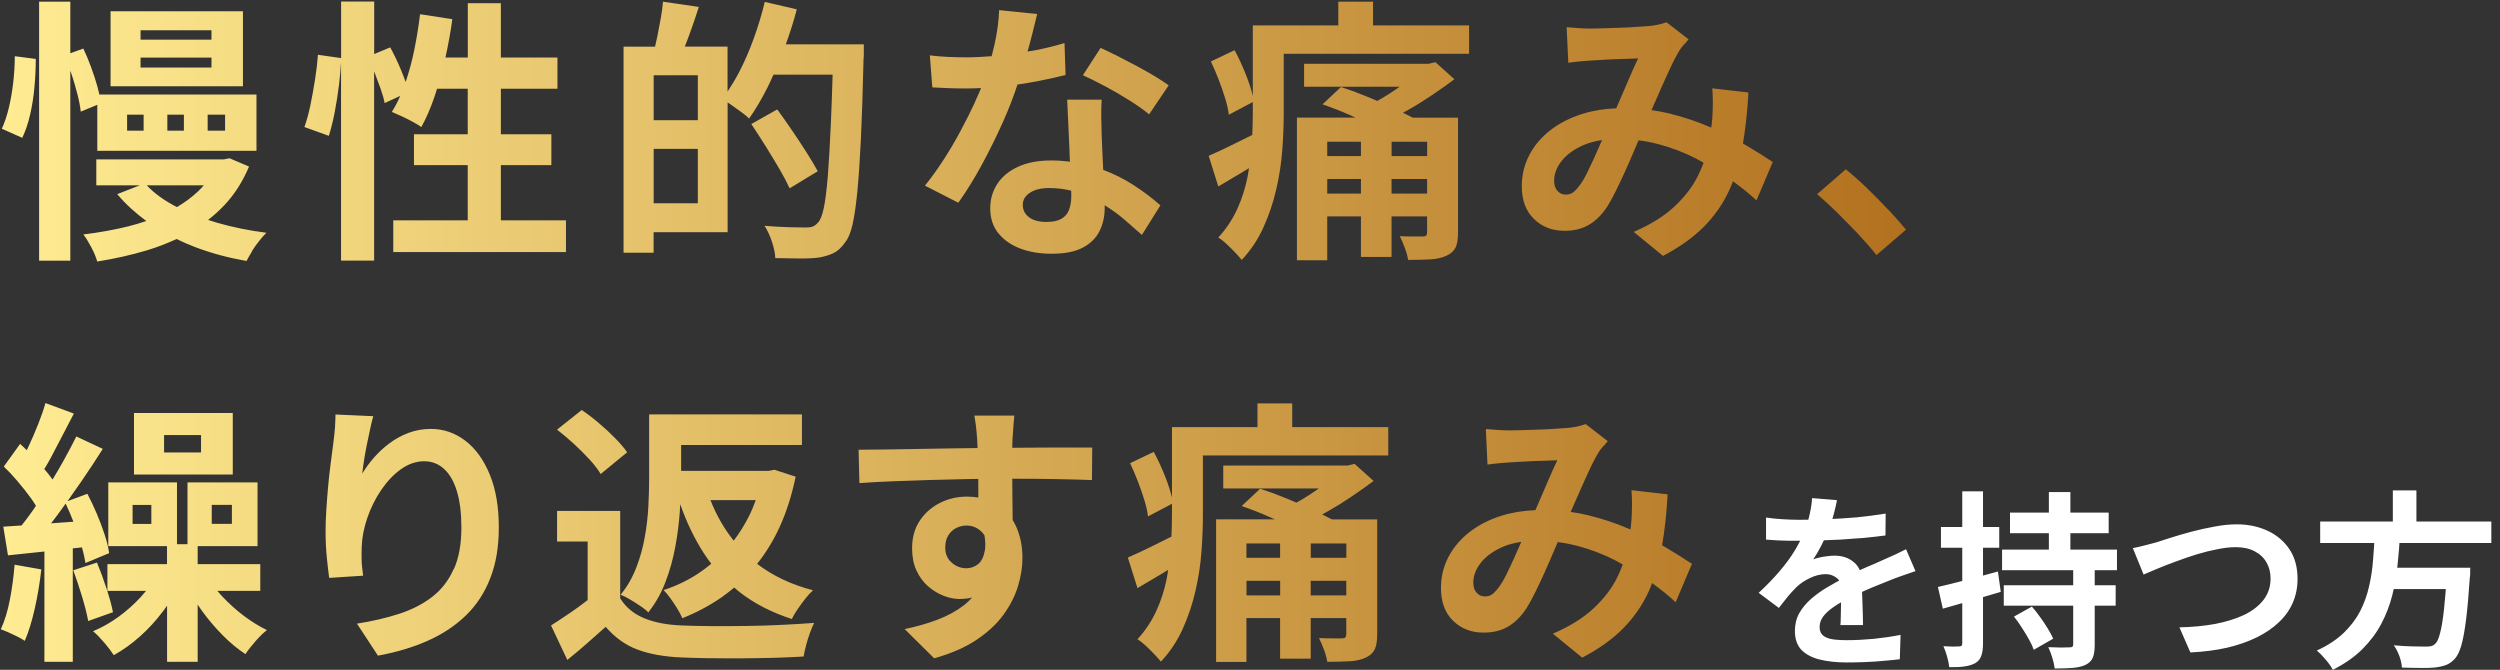 <svg width="265" height="71" viewBox="0 0 265 71" fill="none" xmlns="http://www.w3.org/2000/svg">
<rect x="0" y="0" width="265" height="71" fill="#333333" stroke="none"/>
<path d="M7.447 7.476C7.496 7.611 7.546 7.746 7.596 7.888C7.83 8.612 8.036 9.315 8.213 10.01C8.391 10.706 8.504 11.309 8.561 11.834L10.314 11.11V15.987H27.186V10.024H10.534C10.477 9.762 10.414 9.499 10.335 9.208C10.151 8.548 9.924 7.852 9.661 7.135C9.398 6.411 9.122 5.751 8.831 5.148L7.454 5.645V0.179H4.146V27.634H7.454V7.49L7.447 7.476ZM22.012 12.154H23.857V13.85H22.012V12.154ZM17.738 12.154H19.492V13.85H17.738V12.154ZM13.473 12.154H15.226V13.85H13.473V12.154ZM26.689 26.648C26.923 26.265 27.179 25.91 27.448 25.569C27.718 25.228 27.981 24.93 28.236 24.674C26.405 24.44 24.659 24.085 23.005 23.61C22.679 23.517 22.373 23.418 22.061 23.312C22.686 22.822 23.268 22.297 23.807 21.722C24.872 20.593 25.731 19.238 26.398 17.655L24.326 16.774L23.743 16.895H10.208V19.642H14.828L12.429 20.579C13.309 21.63 14.346 22.573 15.51 23.425C14.885 23.638 14.239 23.837 13.572 24C12.067 24.369 10.492 24.653 8.838 24.852C9.107 25.2 9.391 25.661 9.689 26.229C9.988 26.797 10.186 27.294 10.307 27.72C12.16 27.428 13.913 27.031 15.574 26.534C16.681 26.201 17.724 25.796 18.718 25.335C19.357 25.647 20.017 25.938 20.706 26.201C22.409 26.846 24.219 27.329 26.128 27.663C26.285 27.372 26.476 27.031 26.71 26.655L26.689 26.648ZM21.607 19.642C21.401 19.876 21.188 20.096 20.961 20.316C20.315 20.92 19.577 21.466 18.761 21.949C18.69 21.913 18.605 21.878 18.534 21.835C17.313 21.189 16.326 20.458 15.552 19.642H21.614H21.607ZM25.752 1.194H11.72V9.144H25.752V1.194ZM22.416 7.157H14.899V6.106H22.416V7.157ZM22.416 4.204H14.899V3.21H22.416V4.204ZM2.357 14.61L0.192 13.644C0.483 13.02 0.732 12.281 0.938 11.423C1.144 10.564 1.3 9.655 1.406 8.704C1.513 7.746 1.569 6.83 1.569 5.957L3.791 6.248C3.791 7.185 3.748 8.158 3.656 9.173C3.571 10.188 3.415 11.167 3.202 12.111C2.989 13.055 2.705 13.893 2.357 14.61ZM34.873 14.404L32.268 13.467C32.502 12.821 32.708 12.054 32.9 11.16C33.084 10.266 33.248 9.35 33.397 8.413C33.546 7.476 33.645 6.61 33.702 5.808L36.158 6.156V0.165H39.664V5.73L41.361 5.02C41.772 5.758 42.163 6.582 42.532 7.476C42.716 7.916 42.865 8.321 43 8.69C43.348 7.654 43.653 6.561 43.895 5.382C44.157 4.105 44.37 2.813 44.526 1.507L47.947 2.032C47.763 3.402 47.514 4.758 47.216 6.099H49.587V0.336H53.093V6.099H59.091V9.407H53.093V14.233H58.445V17.506H53.093V23.354H59.993V26.719H41.687V23.354H49.58V17.506H43.88V14.233H49.58V9.407H46.322C46.23 9.691 46.152 9.996 46.052 10.266C45.633 11.486 45.172 12.551 44.661 13.467C44.448 13.311 44.143 13.126 43.753 12.913C43.362 12.7 42.965 12.502 42.567 12.317C42.17 12.132 41.822 11.983 41.531 11.863C41.857 11.359 42.156 10.784 42.425 10.166L40.771 10.926C40.693 10.5 40.559 10.003 40.36 9.449C40.161 8.896 39.948 8.314 39.714 7.71C39.693 7.661 39.671 7.618 39.657 7.568V27.627H36.151V6.603C36.108 7.32 36.044 8.087 35.945 8.91C35.824 9.904 35.675 10.876 35.49 11.834C35.306 12.793 35.093 13.644 34.859 14.404H34.873ZM69.291 24.611H77.127V10.862C77.248 10.94 77.361 11.011 77.496 11.103C77.858 11.359 78.22 11.614 78.575 11.877C78.937 12.139 79.214 12.367 79.406 12.565C80.066 11.629 80.719 10.535 81.35 9.279C81.57 8.839 81.776 8.378 81.989 7.916H88.257C88.2 9.897 88.136 11.678 88.065 13.24C87.966 15.44 87.859 17.264 87.746 18.705C87.625 20.146 87.49 21.26 87.32 22.055C87.149 22.85 86.944 23.369 86.688 23.617C86.511 23.809 86.333 23.943 86.149 24.014C85.964 24.085 85.723 24.114 85.432 24.114C85.063 24.114 84.474 24.107 83.664 24.085C82.855 24.064 81.982 24.014 81.045 23.936C81.358 24.426 81.62 24.994 81.833 25.647C82.046 26.3 82.167 26.868 82.181 27.358C83.04 27.379 83.884 27.393 84.708 27.4C85.538 27.407 86.234 27.372 86.802 27.301C87.384 27.201 87.902 27.045 88.349 26.832C88.796 26.619 89.215 26.229 89.605 25.661C89.918 25.271 90.173 24.66 90.365 23.816C90.556 22.978 90.734 21.814 90.876 20.323C91.025 18.833 91.146 16.945 91.259 14.652C91.366 12.36 91.458 9.57 91.536 6.277C91.557 6.142 91.564 5.943 91.564 5.695V4.701H83.295C83.742 3.466 84.14 2.224 84.459 0.989L81.067 0.201C80.754 1.486 80.371 2.77 79.909 4.048C79.448 5.325 78.937 6.511 78.362 7.618C77.965 8.378 77.546 9.073 77.12 9.712V4.942H72.591C72.741 4.552 72.904 4.14 73.067 3.686C73.429 2.713 73.763 1.727 74.075 0.733L70.278 0.179C70.235 0.705 70.157 1.294 70.043 1.933C69.93 2.571 69.802 3.21 69.681 3.835C69.603 4.232 69.518 4.594 69.433 4.949H66.097V26.79H69.284V24.625L69.291 24.611ZM69.291 21.544V15.781H73.969V21.544H69.291ZM73.969 12.743H69.291V7.98H73.969V12.743ZM81.145 15.476C80.626 14.645 80.123 13.871 79.64 13.147L82.387 11.6C82.876 12.26 83.388 12.991 83.934 13.793C84.481 14.595 84.999 15.369 85.481 16.136C85.971 16.895 86.369 17.57 86.681 18.151L83.7 19.962C83.423 19.358 83.061 18.663 82.607 17.889C82.145 17.108 81.663 16.306 81.145 15.476ZM103.34 10.826C103.581 10.301 103.801 9.804 103.993 9.336C103.489 9.357 102.978 9.378 102.481 9.378C101.899 9.378 101.303 9.371 100.699 9.35C100.096 9.329 99.472 9.3 98.826 9.265L98.563 5.872C99.188 5.95 99.855 6.007 100.565 6.035C101.274 6.064 101.906 6.078 102.453 6.078C103.333 6.078 104.22 6.028 105.114 5.957C105.221 5.546 105.327 5.127 105.427 4.687C105.711 3.409 105.867 2.209 105.909 1.074L109.941 1.486C109.827 1.975 109.671 2.607 109.473 3.388C109.309 4.048 109.118 4.751 108.919 5.467C109.181 5.425 109.451 5.382 109.707 5.333C110.857 5.113 111.9 4.85 112.837 4.559L112.95 7.952C112.113 8.165 111.112 8.385 109.955 8.612C109.281 8.74 108.578 8.853 107.854 8.96C107.45 10.195 106.953 11.494 106.342 12.864C105.64 14.439 104.88 15.979 104.064 17.484C103.248 18.982 102.417 20.323 101.58 21.488L98.045 19.678C98.705 18.861 99.358 17.953 100.004 16.959C100.65 15.965 101.253 14.943 101.814 13.886C102.382 12.835 102.893 11.813 103.347 10.834L103.34 10.826ZM117.11 9.13C116.223 8.654 115.449 8.271 114.789 7.973L116.663 5.077C117.188 5.311 117.791 5.602 118.458 5.936C119.133 6.277 119.814 6.632 120.503 7.001C121.191 7.37 121.837 7.739 122.433 8.094C123.03 8.456 123.512 8.768 123.881 9.045L121.809 12.118C121.241 11.65 120.538 11.153 119.701 10.628C118.863 10.102 117.997 9.598 117.11 9.123V9.13ZM113.369 16.192C113.383 16.519 113.398 16.824 113.412 17.137C112.766 17.058 112.106 17.009 111.424 17.009C110.062 17.009 108.898 17.229 107.932 17.669C106.967 18.109 106.229 18.712 105.725 19.479C105.221 20.245 104.965 21.111 104.965 22.07C104.965 23.141 105.256 24.036 105.845 24.745C106.427 25.455 107.208 25.995 108.181 26.357C109.153 26.719 110.246 26.896 111.453 26.896C112.858 26.896 113.965 26.683 114.775 26.25C115.584 25.824 116.173 25.242 116.542 24.511C116.911 23.78 117.096 22.964 117.096 22.07C117.096 21.97 117.096 21.871 117.096 21.757C117.884 22.247 118.6 22.765 119.246 23.326C119.921 23.908 120.517 24.44 121.042 24.902L123.001 21.771C122.185 21.033 121.198 20.288 120.048 19.55C119.111 18.947 118.068 18.435 116.94 18.002C116.904 17.314 116.876 16.647 116.847 16.022C116.819 15.334 116.79 14.759 116.776 14.312C116.755 13.666 116.741 13.041 116.734 12.423C116.727 11.806 116.734 11.188 116.776 10.564H113.121C113.156 11.323 113.199 12.203 113.242 13.197C113.277 14.191 113.327 15.185 113.376 16.178L113.369 16.192ZM113.327 22.226C113.171 22.645 112.901 22.964 112.51 23.191C112.12 23.418 111.595 23.525 110.935 23.525C110.133 23.525 109.515 23.361 109.075 23.028C108.635 22.694 108.415 22.261 108.415 21.715C108.415 21.168 108.67 20.764 109.174 20.43C109.678 20.096 110.353 19.933 111.19 19.933C112.028 19.933 112.801 20.025 113.547 20.21C113.547 20.437 113.554 20.643 113.554 20.813C113.554 21.338 113.476 21.814 113.32 22.233L113.327 22.226ZM132.796 12.012V10.819L130.255 12.161C130.199 11.657 130.071 11.082 129.872 10.436C129.673 9.79 129.446 9.13 129.183 8.449C128.921 7.767 128.644 7.121 128.353 6.518L130.866 5.318C131.334 6.177 131.76 7.114 132.15 8.129C132.441 8.882 132.654 9.563 132.796 10.166V2.692H141.86V0.179H145.544V2.692H155.723V5.702H136.076V12.019C136.076 13.19 136.026 14.461 135.927 15.838C135.827 17.215 135.621 18.606 135.295 20.018C134.975 21.431 134.521 22.787 133.932 24.085C133.35 25.384 132.576 26.534 131.625 27.549C131.448 27.336 131.213 27.067 130.908 26.747C130.603 26.428 130.291 26.122 129.971 25.824C129.652 25.526 129.375 25.32 129.141 25.178C129.978 24.263 130.646 23.255 131.143 22.169C131.639 21.083 132.001 19.947 132.236 18.776C132.299 18.457 132.342 18.144 132.392 17.825C132.15 17.967 131.923 18.123 131.682 18.258C130.802 18.776 129.957 19.28 129.141 19.763L128.119 16.519C128.8 16.228 129.609 15.852 130.546 15.39C131.256 15.043 131.987 14.681 132.74 14.304C132.775 13.509 132.796 12.736 132.796 12.012ZM154.289 26.25C154.466 25.881 154.552 25.342 154.552 24.639V12.473H149.753C149.434 12.303 149.093 12.132 148.717 11.948C148.909 11.841 149.1 11.749 149.292 11.636C150.172 11.139 151.024 10.606 151.861 10.039C152.699 9.471 153.473 8.924 154.168 8.399L152.152 6.589L151.421 6.766H138.233V9.194H148.362C147.958 9.485 147.546 9.762 147.106 10.039C146.73 10.28 146.361 10.493 145.991 10.699C145.658 10.557 145.324 10.415 144.984 10.273C143.99 9.861 143.046 9.513 142.144 9.222L140.185 11.061C141.101 11.373 142.052 11.742 143.039 12.175C143.259 12.274 143.472 12.367 143.692 12.466H137.474V27.585H140.689V22.936H144.26V27.237H147.503V22.936H151.272V24.632C151.272 24.788 151.237 24.902 151.173 24.965C151.109 25.029 150.981 25.065 150.811 25.065H149.846C149.356 25.065 148.873 25.058 148.383 25.037C148.561 25.384 148.731 25.796 148.909 26.265C149.086 26.733 149.2 27.159 149.257 27.549C150.151 27.549 150.939 27.528 151.613 27.492C152.287 27.457 152.855 27.329 153.324 27.109C153.792 26.896 154.111 26.605 154.289 26.229V26.25ZM151.279 16.54H147.51V15.021H151.279V16.54ZM144.26 15.021V16.54H140.689V15.021H144.26ZM140.689 20.522V18.975H144.26V20.522H140.689ZM147.503 20.522V18.975H151.272V20.522H147.503ZM165.809 24.469C166.824 24.469 167.69 24.263 168.414 23.837C169.138 23.418 169.791 22.772 170.373 21.892C170.664 21.424 170.969 20.877 171.281 20.238C171.594 19.607 171.913 18.925 172.247 18.194C172.58 17.463 172.9 16.725 173.212 15.987C173.375 15.603 173.531 15.234 173.688 14.872C174.405 14.964 175.107 15.099 175.803 15.284C177.194 15.653 178.514 16.157 179.749 16.789C180.033 16.938 180.303 17.094 180.58 17.25C180.402 17.733 180.196 18.215 179.948 18.705C179.394 19.82 178.571 20.877 177.492 21.892C176.413 22.907 174.972 23.802 173.177 24.582L176.278 27.123C178.032 26.208 179.472 25.178 180.608 24.036C181.737 22.893 182.631 21.615 183.284 20.203C183.433 19.883 183.568 19.55 183.696 19.216C184.597 19.869 185.442 20.544 186.187 21.239L187.912 17.172C187.131 16.647 186.194 16.058 185.087 15.405C184.98 15.341 184.86 15.277 184.753 15.213C185.03 13.559 185.229 11.763 185.335 9.804L181.503 9.364C181.538 9.811 181.559 10.315 181.559 10.869C181.559 11.423 181.538 11.983 181.503 12.551C181.481 12.856 181.439 13.197 181.396 13.531C181.389 13.531 181.382 13.524 181.368 13.517C179.991 12.913 178.514 12.416 176.939 12.026C176.321 11.877 175.696 11.763 175.058 11.671C175.2 11.345 175.341 11.018 175.491 10.684C175.966 9.591 176.42 8.576 176.853 7.632C177.279 6.688 177.663 5.943 177.996 5.396C178.11 5.184 178.259 4.985 178.436 4.8C178.614 4.616 178.798 4.403 178.99 4.169L176.647 2.359C176.392 2.458 176.087 2.543 175.725 2.621C175.363 2.699 175.008 2.749 174.66 2.77C174.326 2.792 173.901 2.82 173.375 2.855C172.85 2.898 172.296 2.926 171.707 2.941C171.125 2.962 170.55 2.976 169.997 2.997C169.443 3.019 168.946 3.026 168.52 3.026C168.208 3.026 167.825 3.012 167.363 2.983C166.902 2.955 166.469 2.919 166.064 2.884L166.242 6.653C166.611 6.596 167.03 6.546 167.484 6.504C167.938 6.468 168.314 6.433 168.613 6.419C168.946 6.397 169.337 6.376 169.798 6.348C170.259 6.319 170.721 6.291 171.203 6.277C171.679 6.255 172.133 6.241 172.566 6.234C172.992 6.227 173.354 6.213 173.645 6.191C173.354 6.795 173.035 7.497 172.694 8.3C172.353 9.102 171.998 9.925 171.629 10.77C171.523 11.011 171.423 11.245 171.317 11.479C170.039 11.536 168.84 11.721 167.74 12.069C166.434 12.48 165.298 13.055 164.333 13.807C163.367 14.56 162.622 15.44 162.097 16.455C161.571 17.47 161.309 18.563 161.309 19.727C161.309 21.211 161.735 22.368 162.594 23.205C163.452 24.043 164.524 24.462 165.809 24.462V24.469ZM165.518 17.08C166.043 16.405 166.81 15.845 167.811 15.398C168.407 15.135 169.081 14.957 169.819 14.844C169.805 14.879 169.784 14.915 169.77 14.957C169.507 15.561 169.244 16.157 168.982 16.739C168.719 17.321 168.464 17.86 168.222 18.35C167.981 18.84 167.732 19.259 167.477 19.607C167.207 19.976 166.959 20.238 166.746 20.394C166.533 20.551 166.27 20.629 165.958 20.629C165.624 20.629 165.34 20.501 165.099 20.245C164.858 19.99 164.737 19.628 164.737 19.166C164.737 18.442 165 17.747 165.525 17.073L165.518 17.08ZM200.213 22.275C200.944 23.056 201.554 23.745 202.037 24.348L198.907 27.038C198.325 26.3 197.665 25.548 196.948 24.788C196.224 24.029 195.493 23.283 194.754 22.552C194.016 21.821 193.299 21.161 192.618 20.579L195.656 17.946C196.359 18.514 197.111 19.181 197.906 19.947C198.701 20.714 199.467 21.495 200.198 22.275H200.213ZM14.204 50.298H24.673V43.775H14.204V50.298ZM17.391 46.117H21.309V47.963H17.391V46.117ZM11.982 64.891L9.349 65.828C9.214 65.09 8.994 64.217 8.689 63.209C8.383 62.209 8.078 61.286 7.766 60.448L10.279 59.632C10.626 60.469 10.967 61.378 11.287 62.365C11.606 63.351 11.84 64.189 11.975 64.891H11.982ZM8.689 58.021C8.859 58.624 8.987 59.192 9.058 59.682L11.57 58.631C11.492 58.063 11.336 57.425 11.102 56.7C10.868 55.977 10.591 55.238 10.271 54.479C9.952 53.719 9.611 53.01 9.264 52.342L7.156 53.123C7.638 52.449 8.121 51.76 8.603 51.058C9.434 49.851 10.2 48.687 10.896 47.58L8.092 46.267C7.702 47.047 7.262 47.885 6.765 48.779C6.389 49.461 5.984 50.142 5.573 50.831C5.431 50.625 5.275 50.419 5.097 50.199C4.969 50.043 4.827 49.886 4.692 49.723C4.934 49.333 5.182 48.914 5.431 48.438C5.821 47.707 6.219 46.941 6.63 46.146C7.042 45.351 7.439 44.577 7.83 43.839L4.82 42.725C4.629 43.406 4.366 44.151 4.047 44.961C3.727 45.77 3.386 46.557 3.025 47.331C2.961 47.473 2.897 47.587 2.833 47.722C2.599 47.487 2.364 47.26 2.13 47.054L0.405 49.453C0.895 49.922 1.392 50.454 1.896 51.05C2.4 51.647 2.868 52.236 3.287 52.818C3.486 53.095 3.656 53.357 3.812 53.613C3.706 53.769 3.599 53.932 3.493 54.088C3.081 54.678 2.684 55.203 2.286 55.7C1.584 55.749 0.938 55.792 0.349 55.827L0.845 58.865C2.017 58.745 3.308 58.61 4.707 58.461V70.151H7.716V58.127C8.043 58.092 8.369 58.056 8.696 58.021H8.689ZM6.964 53.386C7.248 53.989 7.525 54.628 7.78 55.302C6.985 55.359 6.197 55.416 5.417 55.472C5.651 55.174 5.885 54.862 6.126 54.536C6.403 54.159 6.68 53.769 6.957 53.386H6.964ZM17.27 64.813C17.426 64.608 17.568 64.409 17.71 64.203V70.151H20.954V64.082C21.11 64.309 21.252 64.544 21.422 64.771C22.104 65.708 22.842 66.567 23.63 67.362C24.418 68.157 25.213 68.81 26.015 69.335C26.285 68.923 26.646 68.469 27.079 67.972C27.512 67.475 27.924 67.078 28.293 66.787C27.477 66.396 26.661 65.892 25.852 65.282C25.042 64.671 24.297 63.997 23.616 63.28C23.41 63.067 23.225 62.854 23.041 62.634H27.59V59.795H20.954V57.893H27.299V51.136H19.875V57.687H18.761V51.136H11.478V57.893H17.703V59.795H11.386V62.634H15.481C15.304 62.854 15.112 63.074 14.914 63.294C14.204 64.061 13.416 64.764 12.557 65.388C11.698 66.013 10.804 66.517 9.867 66.907C10.236 67.22 10.633 67.631 11.066 68.135C11.492 68.639 11.826 69.079 12.06 69.448C13.011 68.923 13.934 68.263 14.821 67.475C15.709 66.687 16.525 65.8 17.263 64.813H17.27ZM22.445 53.514H24.581V55.529H22.445V53.514ZM16.042 55.536H14.055V53.521H16.042V55.536ZM1.541 59.859L4.38 60.356C4.224 61.74 3.997 63.117 3.692 64.48C3.386 65.843 3.032 66.993 2.627 67.929C2.428 67.795 2.18 67.645 1.868 67.489C1.555 67.333 1.236 67.184 0.902 67.035C0.569 66.886 0.299 66.78 0.086 66.701C0.498 65.821 0.817 64.771 1.051 63.543C1.286 62.315 1.449 61.087 1.548 59.859H1.541ZM48.104 60.342C48.643 59.142 48.906 57.666 48.906 55.913C48.906 54.408 48.749 53.137 48.437 52.094C48.125 51.05 47.671 50.255 47.074 49.709C46.478 49.163 45.776 48.893 44.952 48.893C44.129 48.893 43.277 49.177 42.496 49.737C41.715 50.305 41.02 51.036 40.402 51.945C39.785 52.853 39.302 53.833 38.94 54.883C38.578 55.934 38.379 56.949 38.344 57.921C38.323 58.333 38.323 58.78 38.33 59.27C38.337 59.76 38.394 60.342 38.493 61.023L34.894 61.257C34.816 60.69 34.731 59.987 34.646 59.135C34.561 58.283 34.511 57.368 34.511 56.374C34.511 55.693 34.532 54.962 34.582 54.181C34.632 53.4 34.688 52.605 34.76 51.796C34.83 50.987 34.916 50.17 35.022 49.354C35.129 48.538 35.228 47.757 35.327 47.012C35.405 46.444 35.462 45.89 35.505 45.344C35.54 44.797 35.562 44.329 35.562 43.938L39.565 44.116C39.465 44.464 39.359 44.904 39.245 45.429C39.132 45.954 39.011 46.508 38.898 47.083C38.777 47.658 38.678 48.218 38.592 48.765C38.507 49.312 38.443 49.787 38.401 50.199C38.748 49.617 39.167 49.042 39.657 48.488C40.147 47.934 40.693 47.423 41.311 46.969C41.928 46.515 42.596 46.146 43.327 45.876C44.058 45.606 44.831 45.464 45.648 45.464C47.011 45.464 48.238 45.883 49.331 46.721C50.425 47.558 51.283 48.758 51.922 50.319C52.561 51.881 52.873 53.733 52.873 55.877C52.873 58.021 52.568 59.753 51.965 61.3C51.362 62.847 50.496 64.168 49.36 65.261C48.224 66.354 46.876 67.241 45.307 67.936C43.738 68.625 41.985 69.15 40.062 69.498L37.84 66.105C39.458 65.85 40.942 65.509 42.297 65.069C43.653 64.629 44.824 64.033 45.804 63.273C46.791 62.514 47.55 61.534 48.082 60.335L48.104 60.342ZM70.341 62.549C70.576 62.783 70.817 63.074 71.073 63.429C71.328 63.777 71.562 64.139 71.79 64.508C72.017 64.877 72.194 65.218 72.329 65.53C73.848 64.927 75.253 64.175 76.538 63.28C76.985 62.968 77.411 62.627 77.83 62.279C78.043 62.464 78.256 62.656 78.483 62.826C80.016 64.004 81.833 64.934 83.934 65.615C84.09 65.282 84.296 64.927 84.566 64.551C84.828 64.168 85.098 63.798 85.382 63.436C85.666 63.074 85.936 62.791 86.184 62.571C83.87 61.967 81.897 61.03 80.257 59.767C81.166 58.624 81.961 57.339 82.628 55.891C83.359 54.301 83.927 52.513 84.339 50.525L82.089 49.794L81.471 49.915H72.201V47.168H85.006V43.924H68.808V50.738C68.808 51.675 68.78 52.676 68.723 53.733C68.666 54.798 68.539 55.87 68.34 56.963C68.148 58.056 67.85 59.121 67.445 60.164C67.048 61.208 66.494 62.166 65.792 63.046C66.061 63.145 66.395 63.309 66.785 63.543C67.176 63.777 67.552 64.019 67.914 64.26C68.276 64.501 68.546 64.721 68.716 64.92C69.475 63.962 70.086 62.89 70.54 61.69C71.002 60.491 71.342 59.256 71.576 57.992C71.811 56.722 71.974 55.472 72.059 54.237C72.081 53.961 72.088 53.712 72.102 53.443C72.769 55.338 73.585 57.048 74.558 58.567C74.82 58.979 75.104 59.376 75.395 59.76C74.948 60.129 74.487 60.484 73.997 60.803C72.868 61.541 71.64 62.13 70.313 62.556L70.341 62.549ZM75.31 53.017H80.108C79.902 53.592 79.675 54.152 79.406 54.685C78.93 55.629 78.383 56.509 77.773 57.311C76.751 56.033 75.935 54.607 75.31 53.017ZM59.056 45.535L61.661 43.463C62.243 43.853 62.846 44.307 63.471 44.84C64.095 45.365 64.67 45.897 65.195 46.437C65.721 46.976 66.154 47.473 66.48 47.942L63.669 50.248C63.4 49.78 63.009 49.269 62.498 48.715C61.994 48.162 61.434 47.601 60.83 47.047C60.227 46.494 59.631 45.99 59.049 45.542L59.056 45.535ZM75.211 69.775C74.089 69.754 73.088 69.725 72.215 69.69C70.405 69.612 68.858 69.335 67.58 68.859C66.303 68.384 65.181 67.575 64.202 66.446C63.577 66.993 62.938 67.56 62.285 68.142C61.632 68.724 60.915 69.328 60.135 69.952L58.41 66.297C59.056 65.885 59.737 65.438 60.454 64.948C61.093 64.515 61.703 64.068 62.292 63.607V57.403H59.049V54.159H65.742V63.429C66.345 64.388 67.197 65.083 68.297 65.537C69.397 65.985 70.718 66.24 72.258 66.297C73.117 66.332 74.139 66.361 75.331 66.368C76.517 66.375 77.766 66.368 79.072 66.354C80.378 66.34 81.663 66.297 82.919 66.233C84.175 66.176 85.304 66.105 86.298 66.027C86.163 66.297 86.014 66.652 85.858 67.078C85.701 67.504 85.567 67.944 85.446 68.391C85.332 68.838 85.24 69.236 85.183 69.59C84.289 69.647 83.281 69.69 82.16 69.725C81.038 69.754 79.881 69.775 78.682 69.782C77.482 69.789 76.325 69.782 75.204 69.768L75.211 69.775ZM91.103 51.207C92.217 51.129 93.396 51.065 94.638 51.015C95.887 50.965 97.179 50.923 98.527 50.88C99.876 50.845 101.225 50.809 102.595 50.781C102.971 50.774 103.326 50.781 103.695 50.767C103.695 51.193 103.702 51.611 103.702 52.037V52.74C103.333 52.683 102.949 52.64 102.531 52.64C101.459 52.64 100.479 52.868 99.592 53.329C98.705 53.79 97.995 54.422 97.47 55.231C96.945 56.04 96.682 56.999 96.682 58.113C96.682 59.007 96.831 59.788 97.136 60.455C97.442 61.123 97.846 61.676 98.35 62.123C98.854 62.571 99.408 62.911 100.004 63.145C100.6 63.38 101.168 63.493 101.714 63.493C102.197 63.493 102.637 63.436 103.049 63.337C102.786 63.621 102.509 63.898 102.197 64.139C101.388 64.764 100.451 65.282 99.372 65.686C98.3 66.098 97.143 66.425 95.894 66.68L99.024 69.782C100.82 69.278 102.311 68.625 103.51 67.823C104.71 67.021 105.661 66.134 106.378 65.147C107.088 64.16 107.599 63.153 107.911 62.123C108.223 61.087 108.379 60.093 108.379 59.142C108.379 57.914 108.159 56.814 107.719 55.834C107.606 55.586 107.478 55.352 107.343 55.125C107.343 55.082 107.343 55.04 107.343 54.997C107.336 54.287 107.322 53.528 107.315 52.718C107.308 52.058 107.308 51.398 107.3 50.745C109.167 50.745 110.786 50.76 112.12 50.788C113.618 50.816 114.831 50.852 115.747 50.887L115.775 47.438H111.772C110.913 47.438 110.047 47.438 109.167 47.452C108.5 47.459 107.89 47.466 107.3 47.466C107.3 47.111 107.315 46.806 107.322 46.565C107.343 46.408 107.357 46.16 107.379 45.819C107.4 45.479 107.421 45.138 107.45 44.797C107.478 44.456 107.506 44.208 107.521 44.052H103.283C103.319 44.229 103.368 44.542 103.432 45.003C103.489 45.464 103.539 45.99 103.581 46.6C103.595 46.82 103.61 47.118 103.624 47.494C102.751 47.502 101.835 47.516 100.863 47.53C99.713 47.551 98.542 47.572 97.356 47.587C96.164 47.608 95.028 47.629 93.935 47.644C92.842 47.658 91.87 47.672 91.011 47.672L91.096 51.207H91.103ZM100.884 59.639C100.423 59.242 100.195 58.709 100.195 58.042C100.195 57.538 100.302 57.105 100.515 56.757C100.728 56.41 101.012 56.14 101.36 55.969C101.707 55.799 102.069 55.707 102.438 55.707C103.084 55.707 103.631 55.941 104.092 56.41C104.192 56.509 104.277 56.63 104.355 56.75C104.454 57.368 104.476 57.907 104.397 58.333C104.277 59.014 104.043 59.504 103.681 59.795C103.319 60.086 102.907 60.235 102.438 60.235C101.856 60.235 101.331 60.036 100.877 59.639H100.884ZM124.229 52.747V45.273H133.293V42.76H136.977V45.273H147.156V48.282H127.508V54.599C127.508 55.771 127.459 57.041 127.359 58.418C127.26 59.795 127.054 61.186 126.728 62.599C126.408 64.011 125.954 65.367 125.365 66.666C124.783 67.965 124.009 69.115 123.058 70.13C122.881 69.917 122.646 69.647 122.341 69.328C122.036 69.008 121.724 68.703 121.404 68.405C121.085 68.107 120.808 67.901 120.574 67.759C121.411 66.843 122.078 65.835 122.575 64.749C123.072 63.664 123.434 62.528 123.668 61.357C123.732 61.037 123.775 60.725 123.825 60.406C123.583 60.548 123.356 60.704 123.115 60.839C122.235 61.357 121.39 61.861 120.574 62.343L119.552 59.1C120.233 58.809 121.042 58.432 121.979 57.971C122.689 57.623 123.42 57.261 124.172 56.885C124.208 56.09 124.229 55.316 124.229 54.592V53.4L121.688 54.741C121.631 54.237 121.504 53.663 121.305 53.017C121.106 52.371 120.879 51.711 120.616 51.029C120.354 50.348 120.077 49.702 119.786 49.099L122.298 47.899C122.767 48.758 123.193 49.695 123.583 50.71C123.874 51.462 124.087 52.144 124.229 52.747ZM142.606 67.567C142.535 67.638 142.414 67.667 142.244 67.667H141.278C140.789 67.667 140.306 67.66 139.816 67.638C139.994 67.986 140.164 68.398 140.341 68.866C140.519 69.335 140.632 69.761 140.689 70.151C141.584 70.151 142.372 70.13 143.046 70.094C143.72 70.059 144.288 69.931 144.756 69.711C145.225 69.498 145.544 69.207 145.722 68.831C145.899 68.462 145.984 67.922 145.984 67.22V55.054H141.186C140.867 54.883 140.526 54.713 140.15 54.529C140.341 54.422 140.533 54.33 140.725 54.216C141.605 53.719 142.457 53.187 143.294 52.619C144.132 52.051 144.905 51.505 145.601 50.98L143.585 49.169L142.854 49.347H129.666V51.775H139.795C139.39 52.066 138.979 52.342 138.539 52.619C138.162 52.861 137.793 53.073 137.424 53.279C137.091 53.137 136.757 52.995 136.416 52.853C135.423 52.442 134.479 52.094 133.577 51.803L131.618 53.641C132.534 53.954 133.485 54.323 134.471 54.756C134.692 54.855 134.904 54.947 135.124 55.047H128.907V70.165H132.122V65.516H135.692V69.817H138.936V65.516H142.705V67.213C142.705 67.369 142.67 67.482 142.606 67.546V67.567ZM142.712 59.128H138.943V57.609H142.712V59.128ZM135.692 57.609V59.128H132.122V57.609H135.692ZM132.129 63.11V61.563H135.699V63.11H132.129ZM138.936 63.11V61.563H142.705V63.11H138.936ZM175.129 61.811C176.03 62.464 176.875 63.138 177.62 63.834L179.345 59.767C178.564 59.242 177.627 58.652 176.52 57.999C176.413 57.935 176.293 57.872 176.186 57.808C176.463 56.154 176.662 54.358 176.768 52.399L172.935 51.959C172.971 52.406 172.992 52.91 172.992 53.464C172.992 54.017 172.971 54.578 172.935 55.146C172.914 55.451 172.871 55.792 172.829 56.126C172.822 56.126 172.815 56.118 172.8 56.111C171.423 55.508 169.947 55.011 168.371 54.621C167.754 54.472 167.129 54.358 166.49 54.266C166.632 53.939 166.774 53.613 166.923 53.279C167.399 52.186 167.853 51.171 168.286 50.227C168.712 49.283 169.095 48.538 169.429 47.991C169.542 47.778 169.692 47.58 169.869 47.395C170.046 47.211 170.231 46.998 170.423 46.763L168.08 44.953C167.825 45.053 167.52 45.138 167.158 45.216C166.796 45.294 166.441 45.344 166.093 45.365C165.759 45.386 165.333 45.415 164.808 45.45C164.283 45.493 163.729 45.521 163.14 45.535C162.558 45.557 161.983 45.571 161.429 45.592C160.876 45.614 160.379 45.621 159.953 45.621C159.641 45.621 159.258 45.606 158.796 45.578C158.335 45.55 157.902 45.514 157.497 45.479L157.675 49.248C158.044 49.191 158.463 49.141 158.917 49.099C159.371 49.063 159.747 49.028 160.045 49.013C160.379 48.992 160.769 48.971 161.231 48.942C161.692 48.914 162.153 48.886 162.636 48.871C163.112 48.85 163.566 48.836 163.999 48.829C164.425 48.822 164.787 48.808 165.078 48.786C164.787 49.39 164.467 50.092 164.127 50.894C163.786 51.696 163.431 52.52 163.062 53.364C162.956 53.606 162.856 53.84 162.75 54.074C161.472 54.131 160.273 54.316 159.172 54.663C157.866 55.075 156.731 55.65 155.765 56.402C154.8 57.155 154.055 58.035 153.529 59.05C153.004 60.065 152.742 61.158 152.742 62.322C152.742 63.806 153.167 64.963 154.026 65.8C154.885 66.638 155.957 67.056 157.242 67.056C158.257 67.056 159.123 66.85 159.847 66.425C160.571 66.006 161.224 65.36 161.806 64.48C162.097 64.011 162.402 63.465 162.714 62.826C163.027 62.194 163.346 61.513 163.68 60.782C164.013 60.051 164.333 59.312 164.645 58.574C164.808 58.191 164.964 57.822 165.12 57.46C165.837 57.552 166.54 57.687 167.236 57.872C168.627 58.241 169.947 58.745 171.182 59.376C171.466 59.526 171.736 59.682 172.013 59.838C171.835 60.32 171.629 60.803 171.381 61.293C170.827 62.407 170.004 63.465 168.925 64.48C167.846 65.495 166.405 66.389 164.609 67.17L167.711 69.711C169.464 68.795 170.905 67.766 172.041 66.623C173.169 65.481 174.064 64.203 174.717 62.791C174.866 62.471 175.001 62.138 175.129 61.804V61.811ZM160.414 59.334C160.152 59.916 159.896 60.455 159.655 60.945C159.414 61.435 159.165 61.854 158.91 62.201C158.64 62.571 158.392 62.833 158.179 62.989C157.966 63.145 157.703 63.224 157.391 63.224C157.057 63.224 156.773 63.096 156.532 62.84C156.291 62.585 156.17 62.223 156.17 61.761C156.17 61.037 156.433 60.342 156.958 59.667C157.483 58.993 158.25 58.432 159.25 57.985C159.847 57.723 160.521 57.545 161.259 57.432C161.245 57.467 161.224 57.502 161.209 57.545C160.947 58.148 160.684 58.745 160.422 59.327L160.414 59.334Z" fill="url(#paint0_linear_2588_7941)"/>
<path d="M194.72 53.019C194.653 53.379 194.547 53.846 194.4 54.419C194.253 54.992 194.04 55.639 193.76 56.359C193.547 56.852 193.3 57.365 193.02 57.899C192.753 58.419 192.48 58.886 192.2 59.299C192.373 59.219 192.593 59.152 192.86 59.099C193.127 59.032 193.4 58.986 193.68 58.959C193.973 58.919 194.233 58.899 194.46 58.899C195.3 58.899 195.993 59.139 196.54 59.619C197.1 60.099 197.38 60.812 197.38 61.759C197.38 62.026 197.38 62.352 197.38 62.739C197.393 63.126 197.407 63.532 197.42 63.959C197.433 64.372 197.447 64.779 197.46 65.179C197.473 65.579 197.48 65.939 197.48 66.259H195.08C195.107 66.032 195.12 65.766 195.12 65.459C195.133 65.139 195.14 64.805 195.14 64.459C195.153 64.112 195.16 63.779 195.16 63.459C195.173 63.126 195.18 62.825 195.18 62.559C195.18 61.919 195.007 61.479 194.66 61.239C194.327 60.986 193.953 60.859 193.54 60.859C192.98 60.859 192.413 60.999 191.84 61.279C191.28 61.545 190.807 61.865 190.42 62.239C190.127 62.532 189.827 62.859 189.52 63.219C189.227 63.579 188.907 63.986 188.56 64.439L186.42 62.839C187.287 62.039 188.033 61.266 188.66 60.519C189.3 59.772 189.84 59.032 190.28 58.299C190.72 57.566 191.08 56.832 191.36 56.099C191.56 55.566 191.72 55.012 191.84 54.439C191.973 53.852 192.053 53.306 192.08 52.799L194.72 53.019ZM187.2 54.859C187.707 54.939 188.293 54.999 188.96 55.039C189.627 55.079 190.213 55.099 190.72 55.099C191.6 55.099 192.56 55.079 193.6 55.039C194.653 54.999 195.72 54.932 196.8 54.839C197.88 54.732 198.907 54.599 199.88 54.439L199.86 56.759C199.153 56.852 198.387 56.939 197.56 57.019C196.747 57.086 195.913 57.145 195.06 57.199C194.22 57.239 193.413 57.272 192.64 57.299C191.867 57.312 191.18 57.319 190.58 57.319C190.313 57.319 189.98 57.319 189.58 57.319C189.193 57.306 188.793 57.292 188.38 57.279C187.967 57.252 187.573 57.225 187.2 57.199V54.859ZM203.04 60.539C202.827 60.605 202.573 60.692 202.28 60.799C202 60.892 201.713 60.992 201.42 61.099C201.14 61.192 200.887 61.285 200.66 61.379C200.02 61.632 199.26 61.939 198.38 62.299C197.513 62.659 196.607 63.079 195.66 63.559C195.06 63.879 194.553 64.192 194.14 64.499C193.727 64.805 193.413 65.119 193.2 65.439C192.987 65.746 192.88 66.085 192.88 66.459C192.88 66.739 192.94 66.972 193.06 67.159C193.18 67.332 193.36 67.472 193.6 67.579C193.84 67.686 194.14 67.759 194.5 67.799C194.86 67.839 195.287 67.859 195.78 67.859C196.633 67.859 197.573 67.812 198.6 67.719C199.627 67.612 200.58 67.472 201.46 67.299L201.38 69.879C200.953 69.932 200.413 69.986 199.76 70.039C199.107 70.106 198.427 70.152 197.72 70.179C197.027 70.206 196.36 70.219 195.72 70.219C194.68 70.219 193.747 70.119 192.92 69.919C192.093 69.719 191.44 69.379 190.96 68.899C190.493 68.406 190.26 67.732 190.26 66.879C190.26 66.186 190.413 65.559 190.72 64.999C191.04 64.439 191.46 63.932 191.98 63.479C192.5 63.026 193.067 62.619 193.68 62.259C194.307 61.886 194.92 61.545 195.52 61.239C196.133 60.919 196.687 60.645 197.18 60.419C197.673 60.192 198.133 59.992 198.56 59.819C199 59.632 199.42 59.446 199.82 59.259C200.207 59.086 200.58 58.919 200.94 58.759C201.3 58.586 201.667 58.406 202.04 58.219L203.04 60.539ZM213.06 54.339H223.52V56.519H213.06V54.339ZM212.4 62.039H224.26V64.199H212.4V62.039ZM212.22 58.259H224.4V60.439H212.22V58.259ZM217.18 52.159H219.46V59.399H217.18V52.159ZM219.76 60.079H222.04V68.339C222.04 68.925 221.973 69.379 221.84 69.699C221.707 70.032 221.447 70.292 221.06 70.479C220.687 70.652 220.227 70.759 219.68 70.799C219.147 70.839 218.52 70.859 217.8 70.859C217.76 70.525 217.673 70.139 217.54 69.699C217.407 69.272 217.267 68.906 217.12 68.599C217.573 68.612 218.027 68.626 218.48 68.639C218.933 68.639 219.227 68.632 219.36 68.619C219.52 68.619 219.627 68.599 219.68 68.559C219.733 68.505 219.76 68.412 219.76 68.279V60.079ZM213.48 65.359L215.38 64.299C215.673 64.632 215.967 65.005 216.26 65.419C216.553 65.819 216.82 66.219 217.06 66.619C217.3 67.005 217.493 67.365 217.64 67.699L215.58 68.879C215.473 68.559 215.307 68.199 215.08 67.799C214.853 67.385 214.6 66.966 214.32 66.539C214.053 66.112 213.773 65.719 213.48 65.359ZM205.42 62.219C206.233 62.032 207.207 61.792 208.34 61.499C209.487 61.206 210.633 60.899 211.78 60.579L212.08 62.739C211.027 63.045 209.96 63.359 208.88 63.679C207.813 63.986 206.833 64.266 205.94 64.519L205.42 62.219ZM205.74 55.859H211.92V58.059H205.74V55.859ZM208 52.079H210.2V68.199C210.2 68.746 210.14 69.179 210.02 69.499C209.913 69.832 209.707 70.092 209.4 70.279C209.093 70.452 208.713 70.572 208.26 70.639C207.82 70.706 207.273 70.732 206.62 70.719C206.593 70.425 206.52 70.059 206.4 69.619C206.28 69.192 206.147 68.819 206 68.499C206.36 68.512 206.693 68.525 207 68.539C207.32 68.539 207.54 68.532 207.66 68.519C207.78 68.519 207.867 68.499 207.92 68.459C207.973 68.406 208 68.312 208 68.179V52.079ZM226.08 58.099C226.453 58.032 226.867 57.939 227.32 57.819C227.773 57.699 228.18 57.592 228.54 57.499C228.927 57.379 229.447 57.212 230.1 56.999C230.767 56.785 231.5 56.572 232.3 56.359C233.1 56.145 233.913 55.965 234.74 55.819C235.58 55.659 236.36 55.579 237.08 55.579C238.293 55.579 239.387 55.806 240.36 56.259C241.333 56.712 242.107 57.365 242.68 58.219C243.253 59.072 243.54 60.119 243.54 61.359C243.54 62.266 243.373 63.105 243.04 63.879C242.707 64.652 242.213 65.346 241.56 65.959C240.92 66.572 240.14 67.106 239.22 67.559C238.3 68.012 237.247 68.379 236.06 68.659C234.887 68.925 233.593 69.092 232.18 69.159L231.02 66.499C232.38 66.472 233.64 66.352 234.8 66.139C235.973 65.912 237 65.592 237.88 65.179C238.76 64.752 239.447 64.219 239.94 63.579C240.433 62.939 240.68 62.185 240.68 61.319C240.68 60.692 240.54 60.132 240.26 59.639C239.98 59.132 239.56 58.732 239 58.439C238.453 58.145 237.78 57.999 236.98 57.999C236.393 57.999 235.747 58.072 235.04 58.219C234.333 58.352 233.607 58.532 232.86 58.759C232.127 58.986 231.407 59.232 230.7 59.499C229.993 59.752 229.34 60.005 228.74 60.259C228.14 60.512 227.633 60.725 227.22 60.899L226.08 58.099ZM245.94 55.279H264.08V57.559H245.94V55.279ZM252.62 60.179H260.28V62.439H252.62V60.179ZM259.38 60.179H261.86C261.86 60.179 261.853 60.245 261.84 60.379C261.84 60.499 261.84 60.639 261.84 60.799C261.84 60.959 261.827 61.099 261.8 61.219C261.68 63.045 261.547 64.539 261.4 65.699C261.253 66.859 261.087 67.766 260.9 68.419C260.713 69.059 260.487 69.525 260.22 69.819C259.913 70.152 259.593 70.379 259.26 70.499C258.927 70.619 258.527 70.706 258.06 70.759C257.673 70.799 257.167 70.812 256.54 70.799C255.913 70.799 255.267 70.785 254.6 70.759C254.587 70.412 254.5 70.012 254.34 69.559C254.18 69.119 253.98 68.732 253.74 68.399C254.433 68.466 255.1 68.505 255.74 68.519C256.38 68.532 256.84 68.539 257.12 68.539C257.347 68.539 257.533 68.525 257.68 68.499C257.84 68.459 257.98 68.385 258.1 68.279C258.313 68.106 258.493 67.725 258.64 67.139C258.8 66.552 258.94 65.719 259.06 64.639C259.18 63.559 259.287 62.192 259.38 60.539V60.179ZM251.72 56.639H254.4C254.347 57.706 254.26 58.785 254.14 59.879C254.033 60.959 253.847 62.032 253.58 63.099C253.313 64.152 252.927 65.159 252.42 66.119C251.913 67.079 251.247 67.972 250.42 68.799C249.593 69.626 248.547 70.359 247.28 70.999C247.107 70.665 246.853 70.305 246.52 69.919C246.2 69.532 245.887 69.212 245.58 68.959C246.74 68.425 247.687 67.805 248.42 67.099C249.167 66.379 249.753 65.606 250.18 64.779C250.607 63.939 250.92 63.066 251.12 62.159C251.333 61.252 251.473 60.332 251.54 59.399C251.62 58.465 251.68 57.545 251.72 56.639ZM253.64 51.979H256.14V56.179H253.64V51.979Z" fill="white"/>
<defs>
<linearGradient id="paint0_linear_2588_7941" x1="0.079" y1="35.172" x2="202.037" y2="35.172" gradientUnits="userSpaceOnUse">
<stop stop-color="#FFEC92"/>
<stop offset="1" stop-color="#B2711F"/>
</linearGradient>
</defs>
</svg>

